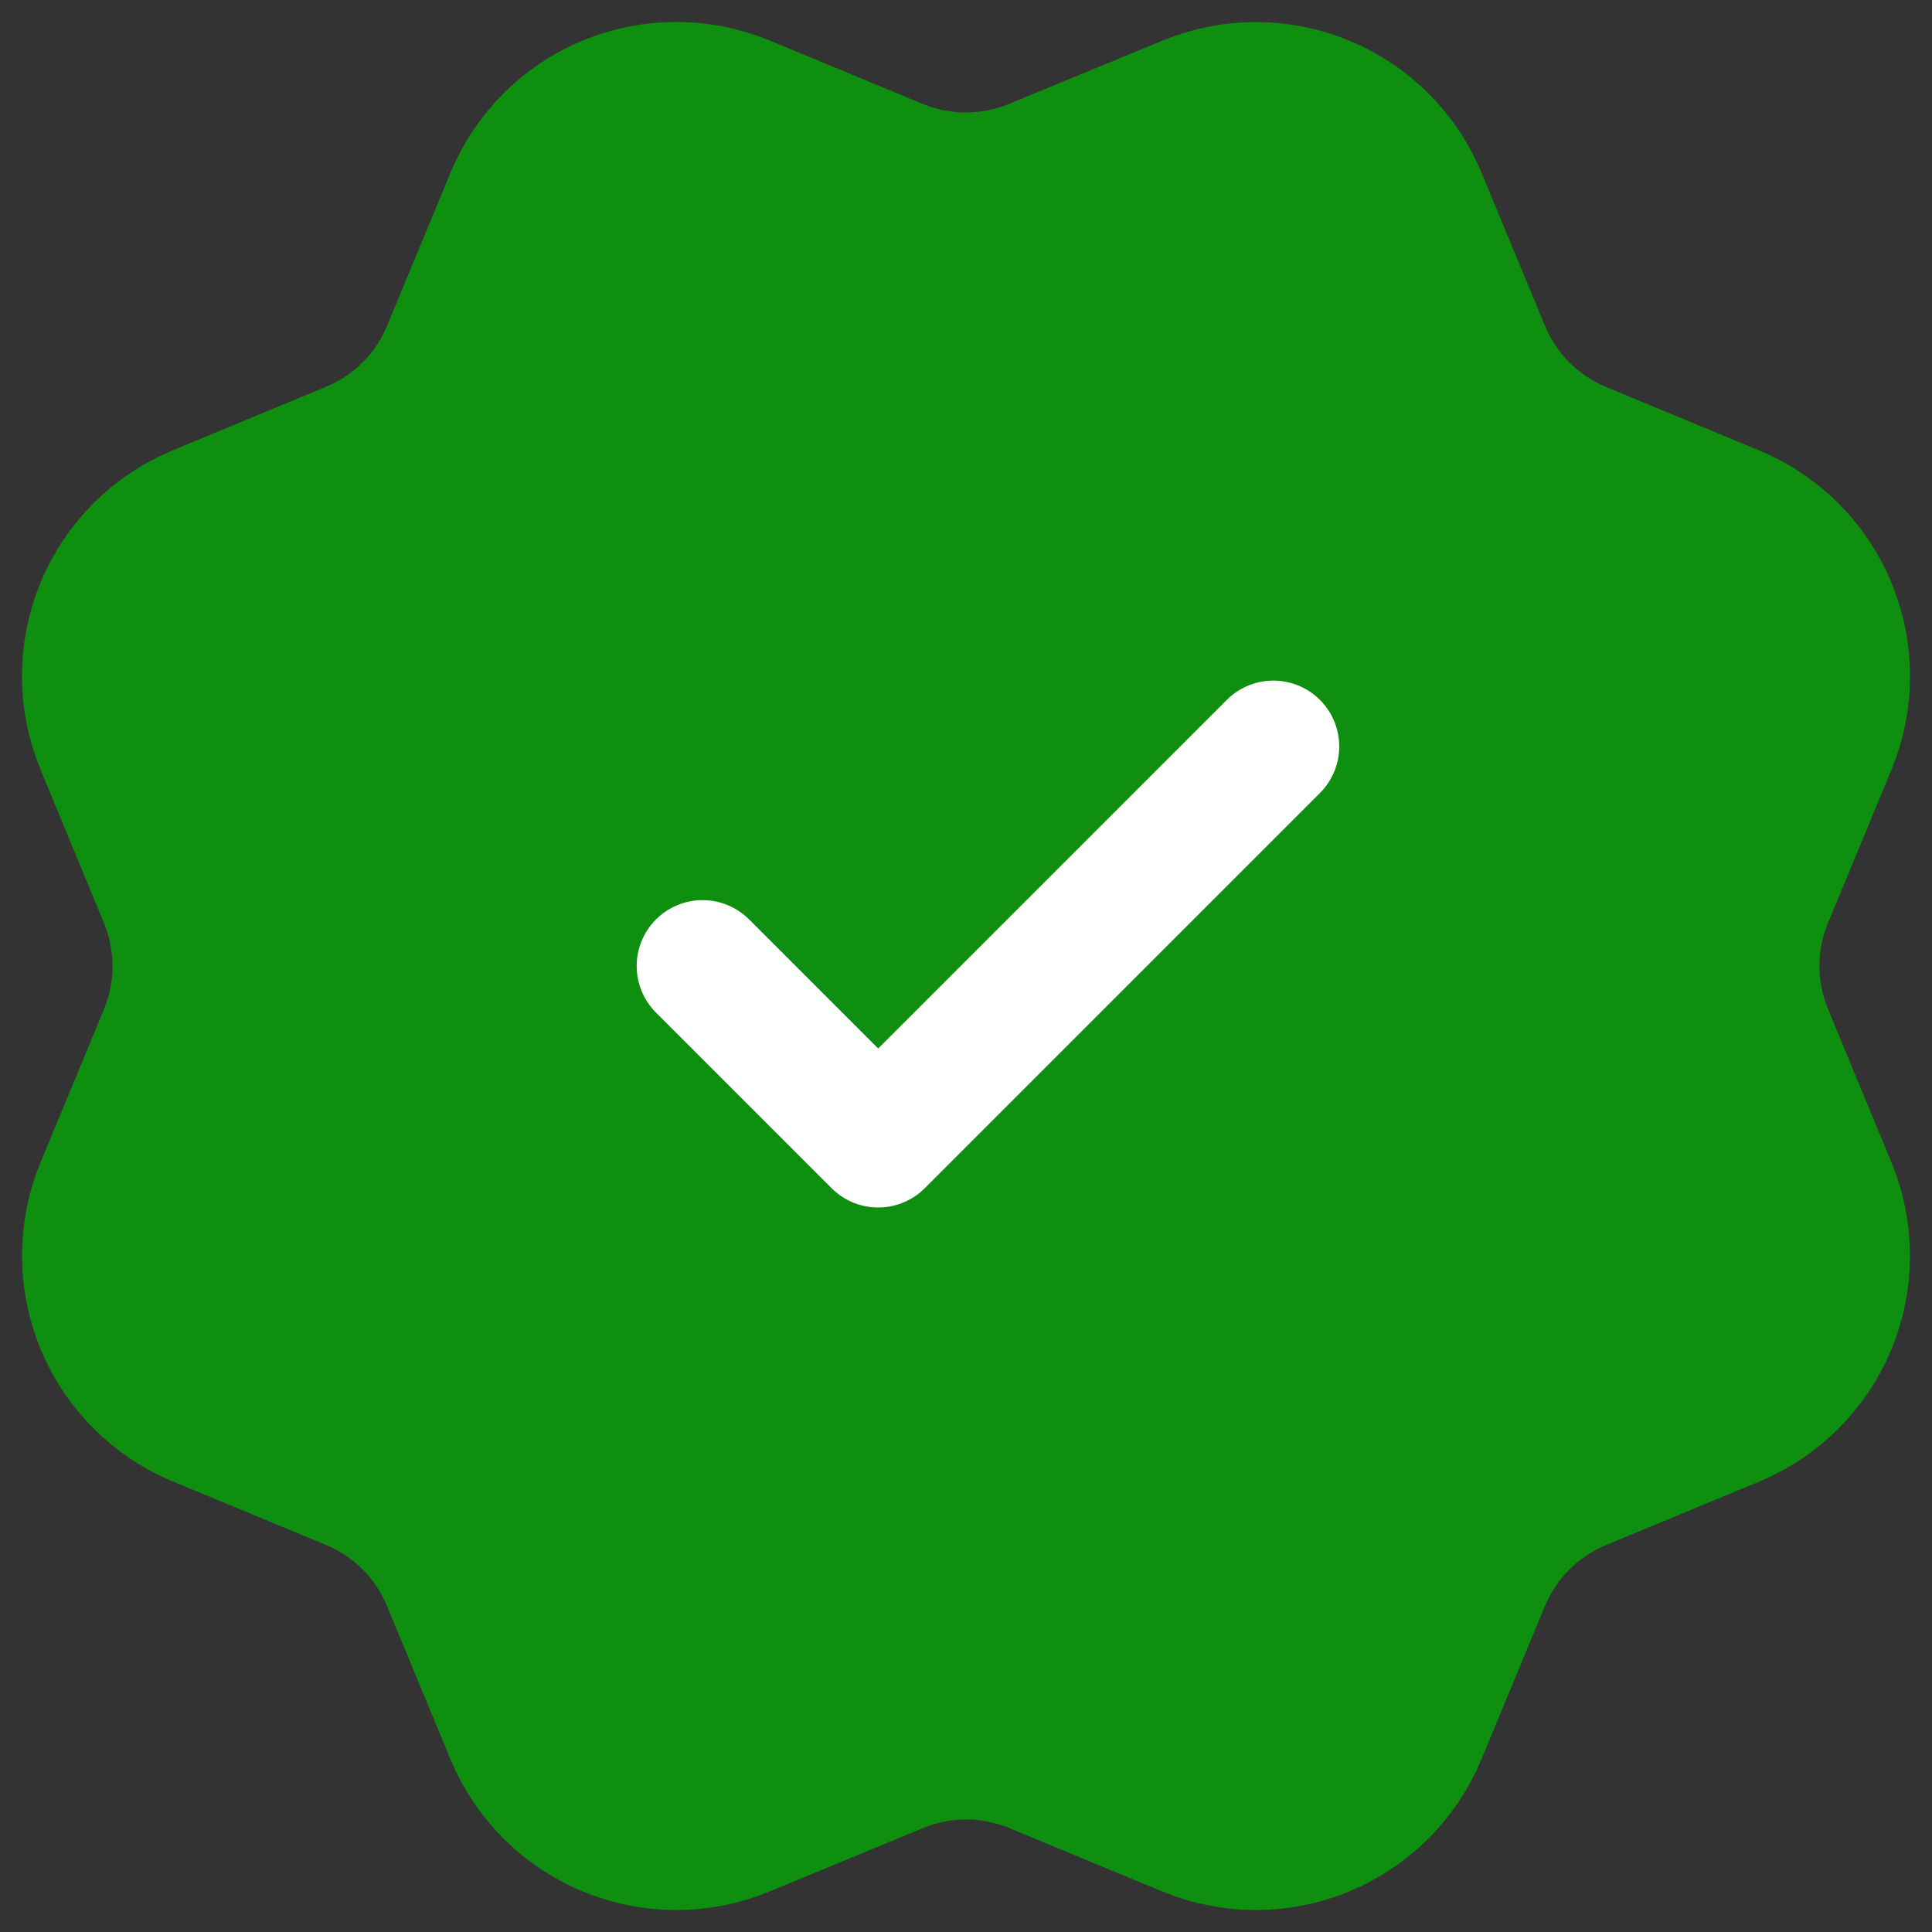 <svg width="44" height="44" viewBox="0 0 44 44" fill="none" xmlns="http://www.w3.org/2000/svg">
<rect x="0" y="0" width="44" height="44" fill="#333333" stroke="none"/>
<path d="M33.802 7.997C34.214 8.993 35.005 9.785 36 10.198L39.49 11.644C40.487 12.057 41.278 12.848 41.691 13.844C42.103 14.84 42.103 15.96 41.691 16.956L40.246 20.444C39.833 21.44 39.833 22.561 40.247 23.557L41.689 27.044C41.894 27.537 41.999 28.066 41.999 28.6C41.999 29.134 41.894 29.663 41.69 30.156C41.486 30.65 41.186 31.098 40.808 31.476C40.431 31.853 39.982 32.153 39.489 32.357L36.001 33.802C35.005 34.214 34.213 35.004 33.8 35.999L32.354 39.49C31.941 40.486 31.15 41.278 30.154 41.69C29.158 42.103 28.038 42.103 27.042 41.69L23.555 40.245C22.558 39.834 21.44 39.835 20.444 40.248L16.954 41.691C15.958 42.103 14.84 42.103 13.845 41.691C12.85 41.278 12.059 40.488 11.646 39.493L10.199 36.001C9.788 35.005 8.997 34.213 8.002 33.8L4.511 32.354C3.516 31.942 2.725 31.151 2.312 30.155C1.899 29.16 1.898 28.041 2.31 27.045L3.755 23.557C4.167 22.561 4.166 21.442 3.753 20.447L2.31 16.954C2.105 16.46 2 15.931 2 15.397C2 14.863 2.105 14.334 2.309 13.841C2.514 13.347 2.813 12.899 3.191 12.521C3.569 12.144 4.017 11.844 4.511 11.64L7.999 10.195C8.994 9.784 9.785 8.994 10.199 8L11.644 4.51C12.057 3.513 12.848 2.722 13.844 2.309C14.841 1.897 15.96 1.897 16.956 2.309L20.444 3.754C21.44 4.166 22.559 4.165 23.554 3.752L27.046 2.312C28.042 1.899 29.161 1.899 30.157 2.312C31.153 2.724 31.944 3.516 32.357 4.512L33.803 8.003L33.802 7.997Z" fill="#0F8F10"/>
<path d="M16 22L20 26L29 17M33.802 7.997C34.214 8.993 35.005 9.785 36 10.198L39.49 11.644C40.487 12.057 41.278 12.848 41.691 13.844C42.103 14.84 42.103 15.96 41.691 16.956L40.246 20.444C39.833 21.44 39.833 22.561 40.247 23.557L41.689 27.044C41.894 27.537 41.999 28.066 41.999 28.6C41.999 29.134 41.894 29.663 41.69 30.156C41.486 30.65 41.186 31.098 40.808 31.476C40.431 31.853 39.982 32.153 39.489 32.357L36.001 33.802C35.005 34.214 34.213 35.004 33.8 36L32.354 39.49C31.941 40.486 31.15 41.278 30.154 41.69C29.158 42.103 28.038 42.103 27.042 41.69L23.555 40.245C22.558 39.834 21.44 39.835 20.444 40.248L16.954 41.691C15.958 42.103 14.84 42.103 13.845 41.691C12.85 41.278 12.059 40.488 11.646 39.493L10.199 36.001C9.788 35.005 8.997 34.213 8.002 33.8L4.511 32.354C3.516 31.942 2.725 31.151 2.312 30.155C1.899 29.16 1.898 28.041 2.31 27.045L3.755 23.557C4.167 22.561 4.166 21.442 3.753 20.447L2.31 16.954C2.105 16.46 2 15.931 2 15.397C2 14.863 2.105 14.334 2.309 13.841C2.514 13.347 2.813 12.899 3.191 12.521C3.569 12.144 4.017 11.844 4.511 11.64L7.999 10.195C8.994 9.784 9.785 8.994 10.199 8L11.644 4.51C12.057 3.513 12.848 2.722 13.844 2.309C14.841 1.897 15.96 1.897 16.956 2.309L20.444 3.754C21.44 4.166 22.559 4.165 23.554 3.752L27.046 2.312C28.042 1.899 29.161 1.899 30.157 2.312C31.153 2.724 31.944 3.516 32.357 4.512L33.803 8.003L33.802 7.997Z" stroke="#0F8F10" stroke-width="3" stroke-linecap="round" stroke-linejoin="round"/>
<path d="M16 22L20 26L29 17" stroke="white" stroke-width="3" stroke-linecap="round" stroke-linejoin="round"/>
</svg>
